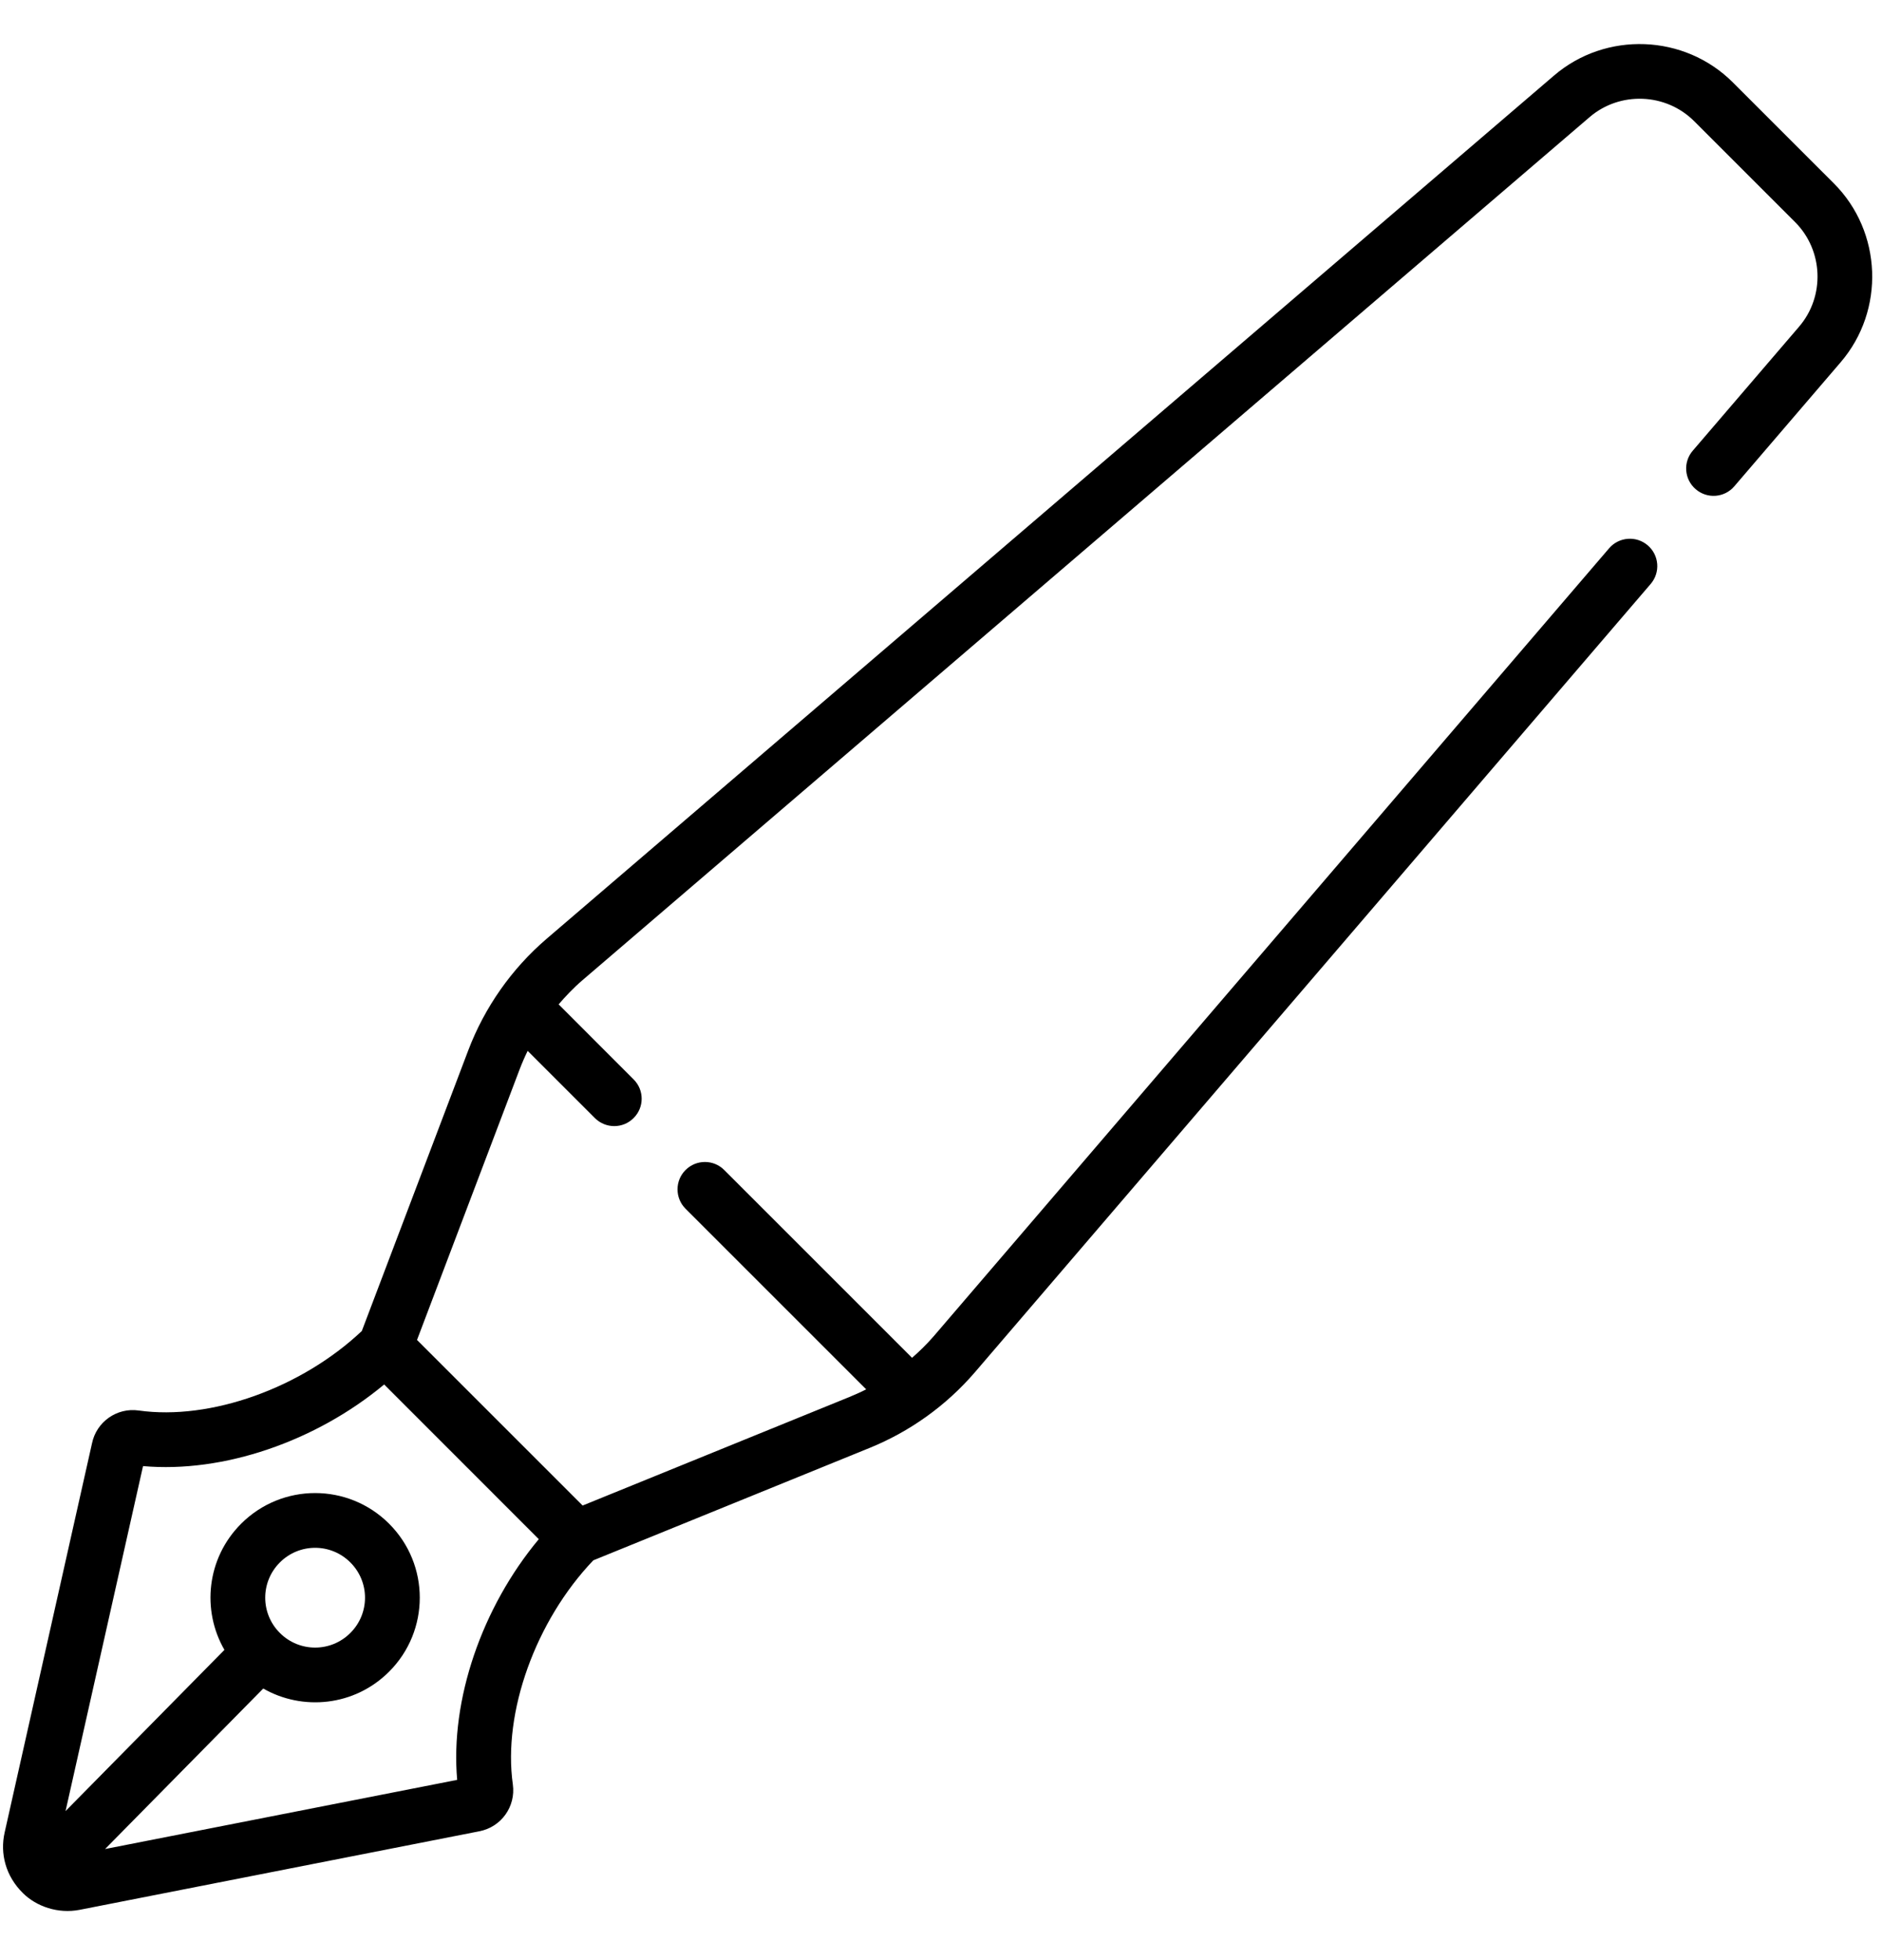 <svg width="24" height="25" viewBox="0 0 24 25" fill="none" xmlns="http://www.w3.org/2000/svg">
<path d="M23.386 2.339L22.098 1.051C21.481 0.434 20.479 0.396 19.817 0.964L6.969 11.975C6.524 12.357 6.18 12.848 5.972 13.395L4.614 16.976C3.844 17.703 2.685 18.119 1.769 17.99C1.49 17.95 1.229 18.135 1.173 18.41L0.059 23.373C-0.001 23.641 0.071 23.928 0.294 24.147C0.463 24.314 0.738 24.413 1.018 24.358L6.111 23.357C6.391 23.304 6.579 23.042 6.54 22.76C6.41 21.839 6.831 20.671 7.566 19.901L11.095 18.465C11.595 18.261 12.061 17.935 12.436 17.498L21.05 7.448C21.176 7.301 21.159 7.081 21.012 6.955C20.866 6.83 20.645 6.847 20.52 6.993L11.906 17.044C11.818 17.146 11.719 17.241 11.631 17.318L9.236 14.923C9.1 14.786 8.879 14.786 8.742 14.923C8.606 15.059 8.606 15.28 8.742 15.416L11.046 17.72C10.976 17.756 10.904 17.788 10.831 17.818L7.43 19.202L5.318 17.09L6.625 13.643C6.656 13.561 6.691 13.481 6.729 13.403L7.586 14.26C7.723 14.397 7.944 14.397 8.08 14.26C8.217 14.124 8.217 13.903 8.08 13.767L7.124 12.81C7.206 12.714 7.311 12.602 7.424 12.505L20.271 1.494C20.658 1.162 21.244 1.185 21.604 1.545L22.892 2.833C23.252 3.193 23.275 3.779 22.943 4.166L21.587 5.748C21.461 5.894 21.478 6.115 21.625 6.24C21.771 6.366 21.992 6.349 22.117 6.202L23.473 4.62C24.041 3.958 24.003 2.956 23.386 2.339ZM6.871 19.631C6.144 20.503 5.74 21.682 5.83 22.701L1.34 23.583L3.357 21.536C3.855 21.822 4.518 21.765 4.962 21.321C5.483 20.8 5.484 19.956 4.962 19.434C4.441 18.913 3.597 18.912 3.075 19.434C2.635 19.874 2.57 20.538 2.862 21.043L0.836 23.099L1.824 18.699C2.845 18.79 4.025 18.386 4.899 17.658L6.871 19.631ZM3.569 20.827C3.32 20.579 3.32 20.176 3.569 19.928C3.817 19.679 4.22 19.679 4.468 19.928C4.717 20.176 4.717 20.579 4.468 20.827C4.22 21.076 3.817 21.076 3.569 20.827Z" fill="black"/>
</svg>
